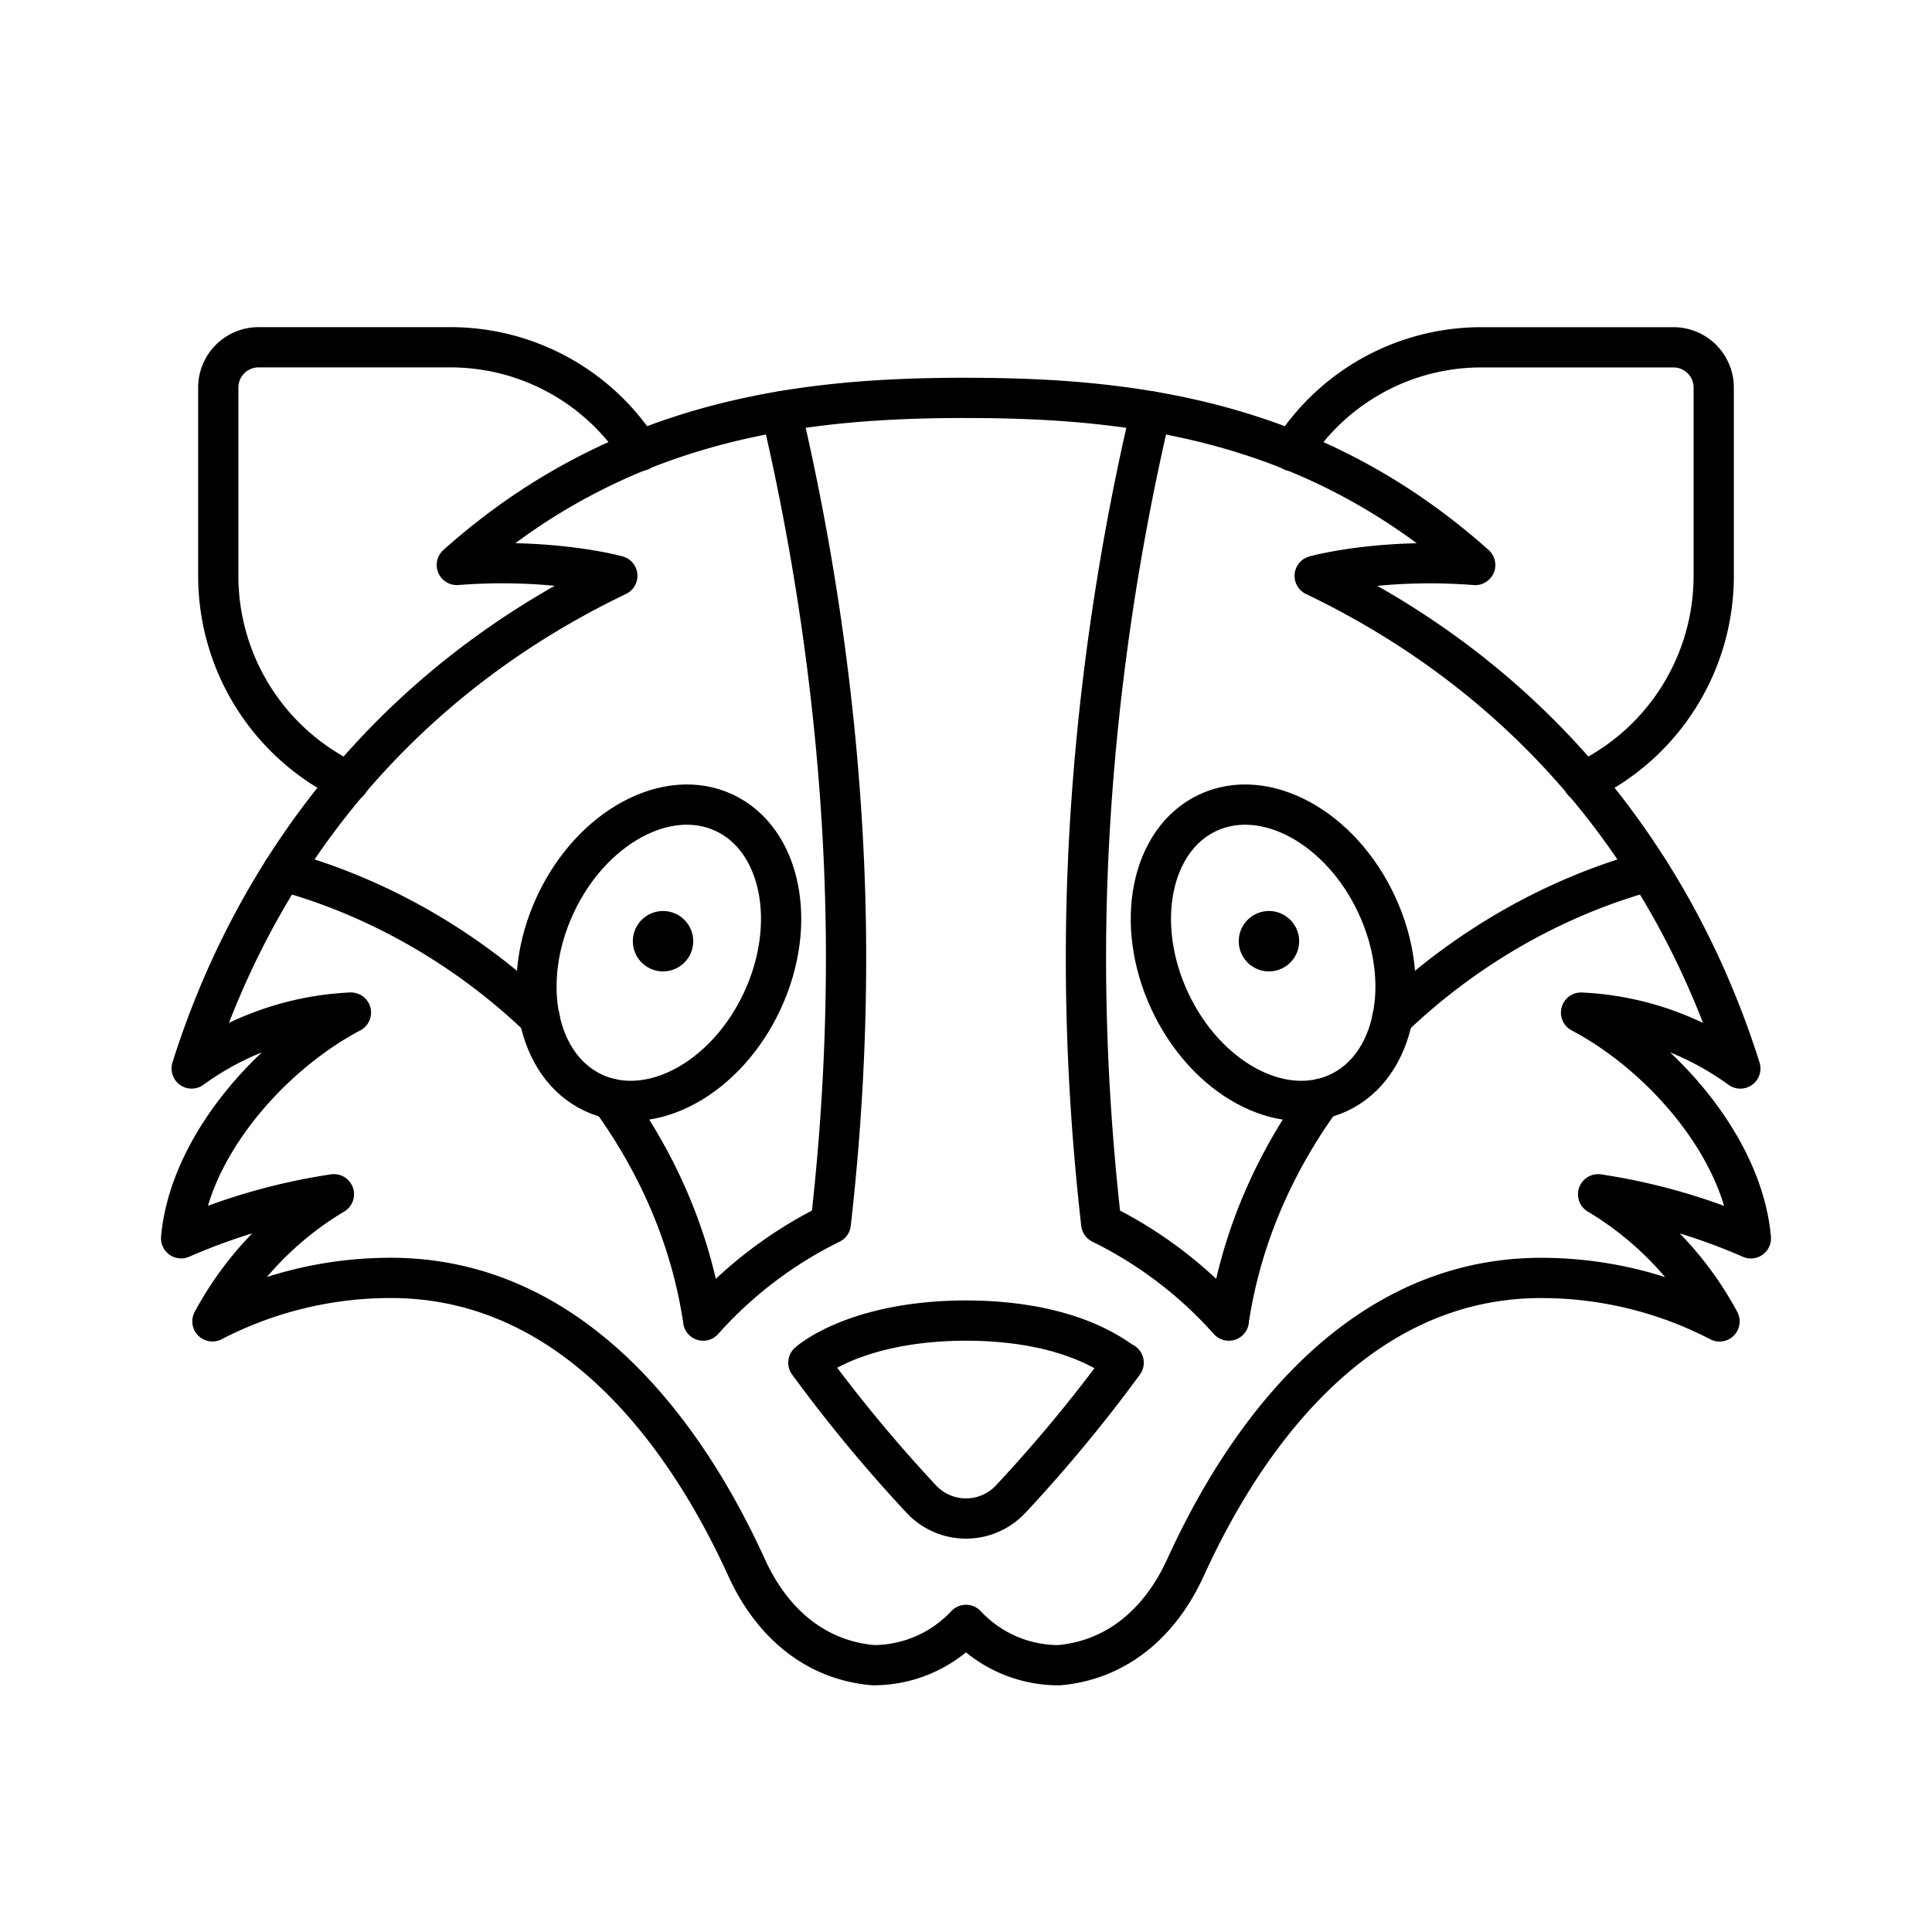 <?xml version="1.0" encoding="utf-8"?>
<!-- Generator: www.svgicons.com -->
<svg xmlns="http://www.w3.org/2000/svg" width="800" height="800" viewBox="0 0 48 48">
<path fill="none" stroke="currentColor" stroke-linecap="round" stroke-linejoin="round" d="M8.666 19.425a5.66 5.66 0 0 1-3.243-5.127v-4.67a1 1 0 0 1 1-1h4.735a5.58 5.58 0 0 1 4.738 2.578m3.514-.986c1.03 4.38 1.61 9.07 1.61 13.57c0 2.21-.13 4.41-.38 6.61c-1.2.59-2.28 1.41-3.17 2.41c0-.04-.01-.1-.02-.14c-.31-1.94-1.11-3.77-2.27-5.37m-1.77-2.01c-1.78-1.71-4-3-6.38-3.65"/><path fill="none" stroke="currentColor" stroke-linecap="round" stroke-linejoin="round" d="M18.937 24.87c-.896 1.921-2.773 2.942-4.192 2.281h0c-1.42-.662-1.844-2.756-.947-4.678h0c.896-1.922 2.773-2.943 4.192-2.282c1.42.662 1.843 2.757.947 4.678"/><path fill="currentColor" d="M17.223 23.384a.75.75 0 1 1-1.5 0a.75.75 0 0 1 1.5 0"/><path fill="none" stroke="currentColor" stroke-linecap="round" stroke-linejoin="round" d="M22.884 37.239a37 37 0 0 1-2.8-3.383s1.14-1.04 3.916-1.047c2.776.007 3.823 1.035 3.917 1.047a37 37 0 0 1-2.801 3.383a1.52 1.52 0 0 1-2.232 0"/><path fill="none" stroke="currentColor" stroke-linecap="round" stroke-linejoin="round" d="M24 9.885c-3.917 0-8.516.461-12.65 4.151c2.373-.183 3.987.27 3.987.27c-5.76 2.761-9.063 7.442-10.575 12.24a7.3 7.3 0 0 1 3.957-1.389c-2.01 1.06-4.017 3.344-4.219 5.608a15 15 0 0 1 3.796-1.094a8.2 8.2 0 0 0-3.018 3.158a9.6 9.6 0 0 1 4.431-1.08c5.228 0 7.924 5.195 8.842 7.201c.631 1.382 1.713 2.297 3.144 2.421A3.15 3.15 0 0 0 24 40.37a3.15 3.15 0 0 0 2.305 1.002c1.43-.124 2.513-1.039 3.145-2.42c.917-2.007 3.614-7.203 8.841-7.202c1.542 0 3.062.37 4.43 1.08a8.2 8.2 0 0 0-3.017-3.158c1.308.196 2.584.564 3.796 1.094c-.202-2.264-2.208-4.547-4.219-5.608a7.3 7.3 0 0 1 3.957 1.389c-1.512-4.798-4.814-9.479-10.575-12.24c0 0 1.614-.453 3.988-.27c-4.134-3.69-8.734-4.151-12.65-4.151Z"/><path fill="none" stroke="currentColor" stroke-linecap="round" stroke-linejoin="round" d="M32.104 11.206a5.57 5.57 0 0 1 4.737-2.577h4.736a1 1 0 0 1 1 1v4.669a5.66 5.66 0 0 1-3.243 5.127M32.82 27.3c-1.16 1.6-1.96 3.43-2.27 5.37c-.01.04-.02.1-.02.14c-.89-1-1.97-1.82-3.17-2.41c-.25-2.2-.38-4.4-.38-6.61c0-4.5.58-9.19 1.61-13.57m12.38 11.42c-2.38.65-4.6 1.94-6.38 3.65"/><path fill="none" stroke="currentColor" stroke-linecap="round" stroke-linejoin="round" d="M30.01 20.191c1.42-.661 3.296.36 4.192 2.282h0c.897 1.922.472 4.016-.947 4.678h0c-1.42.662-3.296-.36-4.192-2.281s-.472-4.017.947-4.679"/><path fill="currentColor" d="M30.777 23.384a.75.75 0 1 1 .75.75a.75.75 0 0 1-.75-.75"/>
</svg>